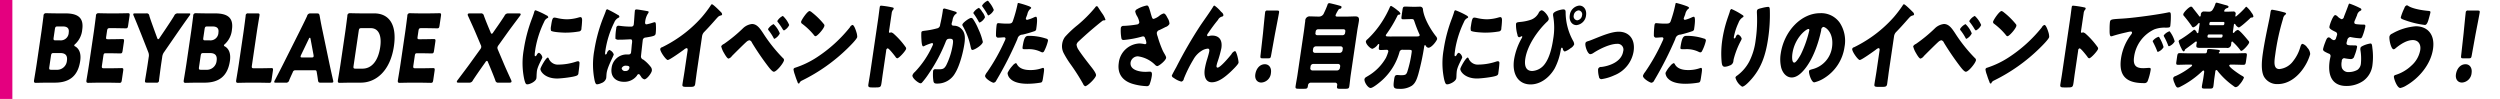 <svg xmlns="http://www.w3.org/2000/svg" width="758" height="30" viewBox="0 0 758 30">
  <defs>
    <style>
      .cls-1 {
        fill-rule: evenodd;
      }

      .cls-2 {
        fill: #e4007f;
      }
    </style>
  </defs>
  <g id="enjoy_pop_event_h3">
    <path id="BEYBLADE_Xにはイベントがたくさん_自分にぴったりのイベントで楽しもう_" data-name="BEYBLADE Xにはイベントがたくさん！自分にぴったりのイベントで楽しもう！ " class="cls-1" d="M692.629,688.058c4.371,0,7.012-1.966,7.691-6.582,0.344-2.337-.358-3.705-1.492-4.389a0.449,0.449,0,0,1-.33-0.342,0.942,0.942,0,0,1,.348-0.427,6.746,6.746,0,0,0,2.087-4.331c0.553-3.762-1.484-4.93-5.189-4.93h-2.423c-1.093,0-3.174-.057-3.341-0.057a0.714,0.714,0,0,0-.782.8c-0.03.2-.424,3.362-0.646,4.873l-1.439,9.774c-0.222,1.51-.759,4.673-0.788,4.872-0.088.6,0.049,0.8,0.548,0.8,0.166,0,2.265-.057,3.357-0.057h2.4Zm0.007-16.185c0.105-.713.245-0.855,0.838-0.855h1.592c1.377,0,1.95.627,1.774,1.824a2.408,2.408,0,0,1-2.632,2.393h-1.354c-0.594,0-.692-0.142-0.587-0.855Zm-1.187,8.064c0.105-.712.245-0.855,0.839-0.855h1.947c1.758,0,2.269.883,2.051,2.365a2.98,2.98,0,0,1-3.2,2.707h-1.544c-0.594,0-.692-0.142-0.587-0.854ZM707.5,683.7c-0.594,0-.691-0.142-0.587-0.854l0.432-2.935c0.1-.656.209-0.77,0.755-0.77h0.689c1.116,0,3.507.057,3.673,0.057,0.5,0,.619-0.171.715-0.826l0.4-2.707c0.1-.656.026-0.827-0.472-0.827-0.167,0-2.574.057-3.69,0.057h-0.689c-0.547,0-.625-0.114-0.528-0.769l0.256-1.738c0.1-.713.244-0.855,0.838-0.855h1.164c1.116,0,3.507.057,3.673,0.057,0.5,0,.619-0.171.715-0.827l0.432-2.935c0.1-.655.027-0.826-0.472-0.826-0.166,0-2.573.057-3.69,0.057h-1.9c-1.093,0-3.174-.057-3.341-0.057a0.714,0.714,0,0,0-.782.8c-0.03.2-.424,3.362-0.646,4.873l-1.439,9.774c-0.222,1.51-.759,4.673-0.788,4.872-0.088.6,0.049,0.8,0.548,0.8,0.166,0,2.265-.057,3.357-0.057h2.423c1.116,0,3.507.057,3.673,0.057,0.5,0,.619-0.171.716-0.826l0.415-2.821c0.1-.656.026-0.827-0.472-0.827-0.167,0-2.574.057-3.69,0.057H707.5Zm17.68-3.391a3.07,3.07,0,0,1,.611-1.567l3.774-5.471c1.266-1.824,2.232-3.22,3.874-5.5a1.493,1.493,0,0,0,.261-0.484c0.025-.171-0.133-0.228-0.465-0.228h-3.254a1.115,1.115,0,0,0-1.178.741c-0.939,1.539-1.725,2.678-2.611,4.018l-1.791,2.65a0.756,0.756,0,0,1-.443.427c-0.119,0-.2-0.114-0.317-0.427l-0.949-2.593c-0.487-1.368-.933-2.536-1.419-4.075a0.77,0.77,0,0,0-.936-0.741h-3.4c-0.332,0-.507.057-0.532,0.228a1.12,1.12,0,0,0,.119.484c1.006,2.365,1.661,4.047,2.27,5.557l2.144,5.443a2.522,2.522,0,0,1,.149,1.567l-0.3,2.023c-0.223,1.51-.776,4.787-0.805,4.987-0.089.6,0.037,0.712,0.584,0.712h2.85a0.645,0.645,0,0,0,.794-0.712c0.029-.2.44-3.477,0.662-4.987Zm12.839,7.751c4.37,0,7.011-1.966,7.69-6.582,0.344-2.337-.357-3.705-1.491-4.389a0.446,0.446,0,0,1-.33-0.342,0.935,0.935,0,0,1,.348-0.427,6.74,6.74,0,0,0,2.086-4.331c0.554-3.762-1.483-4.93-5.189-4.93h-2.423c-1.092,0-3.174-.057-3.34-0.057a0.715,0.715,0,0,0-.783.8c-0.029.2-.423,3.362-0.646,4.873l-1.438,9.774c-0.222,1.51-.759,4.673-0.788,4.872-0.089.6,0.048,0.8,0.547,0.8,0.166,0,2.265-.057,3.358-0.057h2.4Zm0.006-16.185c0.105-.713.245-0.855,0.839-0.855h1.591c1.378,0,1.951.627,1.775,1.824a2.408,2.408,0,0,1-2.633,2.393h-1.354c-0.594,0-.691-0.142-0.587-0.855Zm-1.186,8.064c0.1-.712.244-0.855,0.838-0.855h1.948c1.757,0,2.269.883,2.051,2.365a2.981,2.981,0,0,1-3.2,2.707h-1.543c-0.594,0-.692-0.142-0.587-0.854Zm17.1,8.121c1.117,0,3.507.057,3.674,0.057,0.5,0,.619-0.171.715-0.826l0.415-2.821c0.1-.656.027-0.827-0.472-0.827-0.166,0-2.574.057-3.69,0.057h-1.615c-0.594,0-.692-0.142-0.587-0.854l1.485-10.088c0.222-1.51.776-4.787,0.805-4.987,0.088-.6-0.038-0.712-0.584-0.712h-2.8a0.645,0.645,0,0,0-.794.712c-0.029.2-.44,3.477-0.662,4.987l-1.426,9.689c-0.222,1.51-.759,4.673-0.788,4.872-0.089.6,0.048,0.8,0.547,0.8,0.166,0,2.265-.057,3.358-0.057h2.422Zm17.5-3.761c0.428,0,.53.114,0.6,0.6,0.087,0.542.2,1.083,0.364,2.365,0.114,0.684.216,0.8,0.833,0.8h3.23c0.38,0,.555-0.057.589-0.285a1.286,1.286,0,0,0-.072-0.484c-0.53-2.365-.817-3.648-1.083-4.9l-2.049-9.8c-0.256-1.168-.587-2.792-0.919-4.73-0.137-.684-0.239-0.8-0.857-0.8h-1.876a0.979,0.979,0,0,0-1.092.8c-0.9,1.938-1.7,3.5-2.347,4.816l-4.939,9.831c-0.571,1.139-1.235,2.422-2.462,4.787a1.621,1.621,0,0,0-.214.484c-0.033.228,0.125,0.285,0.5,0.285h2.992a0.944,0.944,0,0,0,1.068-.8c0.545-1.282.815-1.823,1.061-2.365a0.768,0.768,0,0,1,.777-0.6h5.89Zm-1.806-9.518a0.481,0.481,0,0,1,.312-0.342c0.095,0,.173.114,0.211,0.342l0.9,4.845a1.415,1.415,0,0,1,.024.484c-0.038.256-.213,0.313-0.593,0.313h-2.85c-0.38,0-.538-0.057-0.5-0.313a1.681,1.681,0,0,1,.166-0.484ZM785.4,688.058c4.536,0,8.92-3.476,10.035-11.056,0.994-6.754-1.624-9.945-5.994-9.945H785.45c-1.093,0-3.174-.057-3.341-0.057a0.715,0.715,0,0,0-.782.8c-0.029.2-.424,3.362-0.646,4.873l-1.438,9.774c-0.223,1.51-.76,4.673-0.789,4.872-0.088.6,0.049,0.8,0.548,0.8,0.166,0,2.265-.057,3.357-0.057H785.4Zm-0.639-15.672c0.105-.713.244-0.855,0.838-0.855h2.8c2.494,0,3.377,2.393,2.882,5.756-0.642,4.36-2.718,6.525-5.355,6.525h-2.137c-0.594,0-.692-0.142-0.587-0.854ZM801.918,683.7c-0.593,0-.691-0.142-0.586-0.854l0.432-2.935c0.1-.656.208-0.77,0.754-0.77h0.689c1.116,0,3.507.057,3.673,0.057,0.5,0,.619-0.171.716-0.826l0.4-2.707c0.1-.656.027-0.827-0.472-0.827-0.166,0-2.574.057-3.69,0.057h-0.689c-0.546,0-.625-0.114-0.528-0.769l0.256-1.738c0.105-.713.244-0.855,0.838-0.855h1.164c1.116,0,3.507.057,3.673,0.057,0.5,0,.619-0.171.716-0.827l0.432-2.935c0.1-.655.026-0.826-0.472-0.826-0.167,0-2.574.057-3.691,0.057h-1.9c-1.092,0-3.174-.057-3.34-0.057a0.715,0.715,0,0,0-.783.8c-0.029.2-.424,3.362-0.646,4.873l-1.438,9.774c-0.223,1.51-.759,4.673-0.789,4.872-0.088.6,0.049,0.8,0.548,0.8,0.166,0,2.265-.057,3.357-0.057h2.423c1.117,0,3.507.057,3.673,0.057,0.5,0,.619-0.171.716-0.826l0.415-2.821c0.1-.656.027-0.827-0.472-0.827-0.166,0-2.574.057-3.69,0.057h-1.687Zm21.243-1.823a0.845,0.845,0,0,1,.467-0.428,0.559,0.559,0,0,1,.341.428l0.563,1.339c0.578,1.4,1.052,2.536,1.648,4.132a0.834,0.834,0,0,0,.988.712h3.325c0.357,0,.559-0.085.593-0.313a0.841,0.841,0,0,0-.1-0.456c-1.058-2.337-1.8-3.933-2.445-5.5l-1.569-3.7a1.446,1.446,0,0,1-.156-0.713,1.766,1.766,0,0,1,.366-0.712l2.363-3.306c1.137-1.6,2.346-3.191,4.091-5.528a1.1,1.1,0,0,0,.234-0.456c0.033-.228-0.144-0.313-0.5-0.313h-3.206a1.159,1.159,0,0,0-1.2.741c-0.982,1.51-1.74,2.621-2.609,3.847l-0.813,1.168a0.754,0.754,0,0,1-.443.427,0.558,0.558,0,0,1-.341-0.427l-0.512-1.2c-0.474-1.14-.948-2.279-1.525-3.847a0.844,0.844,0,0,0-.987-0.712h-3.326c-0.356,0-.559.085-0.592,0.313a0.841,0.841,0,0,0,.1.456c1.058,2.337,1.8,3.933,2.464,5.528l1.375,3.249a1.15,1.15,0,0,1,.156.712,1.593,1.593,0,0,1-.366.713l-2.715,3.761c-1.137,1.6-2.342,3.163-4.087,5.5a1.08,1.08,0,0,0-.233.456c-0.034.228,0.143,0.313,0.5,0.313h3.183a1.159,1.159,0,0,0,1.2-.741c1.066-1.6,1.88-2.764,2.813-4.1Zm11.648-3.847a23.164,23.164,0,0,0,.174,9.147c0.276,1.026.436,1.4,0.887,1.4,0.736,0,2.616-.826,2.771-1.881,0.025-.17.049-0.655,0.05-0.826,0.016-.427.073-1.14,0.1-1.339,0.227-1.539,1.6-3.733,1.653-4.132a1.971,1.971,0,0,0-1.029-1.4,1.013,1.013,0,0,0-.635.6,0.835,0.835,0,0,1-.47.456c-0.309,0-.2-0.769.035-2.337a29.817,29.817,0,0,1,2.64-8.092,2.029,2.029,0,0,1,1.05-1.169,0.317,0.317,0,0,0,.2-0.228,0.741,0.741,0,0,0-.533-0.57,23.46,23.46,0,0,0-3.289-1.538c-0.309,0-.371.256-0.522,0.8-0.138.456-.336,1-0.535,1.539A45.122,45.122,0,0,0,834.809,678.028Zm8.265-7.1a3.054,3.054,0,0,0-.011,1.368c0.384,0.456,3.641.6,4.353,0.6a24.479,24.479,0,0,0,4.041-.342,0.873,0.873,0,0,0,.836-1c0.105-.712.167-1.624,0.2-2.336,0.015-.428-0.039-1.026-0.49-1.026a1.9,1.9,0,0,0-.488.085,13.182,13.182,0,0,1-3.6.57,13.783,13.783,0,0,1-3.077-.4,3.793,3.793,0,0,0-.719-0.114C843.551,668.339,843.384,668.824,843.074,670.932ZM842.1,680.45c-0.547,0-2.158,2.878-2.237,3.419-0.1.656,1.254,2.935,5.078,2.935,1.069,0,5.1-.427,6-0.911a0.79,0.79,0,0,0,.442-0.741c0.084-.57.3-2.194,0.317-2.964a0.516,0.516,0,0,0-.383-0.627,2.192,2.192,0,0,0-.586.114,17.56,17.56,0,0,1-5.336.912,2.976,2.976,0,0,1-3.045-1.909A0.386,0.386,0,0,0,842.1,680.45Zm14.081-2.109a23.715,23.715,0,0,0,.126,9.147c0.169,0.627.316,1.083,0.743,1.083a4.057,4.057,0,0,0,1.266-.37,2.23,2.23,0,0,0,1.473-1.454,4.041,4.041,0,0,0,.052-0.512c0.026-.342.05-0.827,0.1-1.14,0.285-1.938,2.077-5.073,2.152-5.585a2.213,2.213,0,0,0-1.342-1.368,1.607,1.607,0,0,0-.745,1.026,0.542,0.542,0,0,1-.387.37c-0.238,0-.15-0.6-0.062-1.2a28.369,28.369,0,0,1,2.68-8.52,2.7,2.7,0,0,1,1.306-1.453,0.35,0.35,0,0,0,.256-0.285,0.661,0.661,0,0,0-.486-0.57,34.277,34.277,0,0,0-3.193-1.71,0.623,0.623,0,0,0-.436.542c-0.328.94-.647,1.652-1,2.564A46.668,46.668,0,0,0,856.182,678.341Zm12.763-12.481a0.436,0.436,0,0,0-.452.485c-0.092.626-.246,3.448-0.334,4.046a0.726,0.726,0,0,1-.789.684,24.36,24.36,0,0,1-2.873-.171c-0.21-.029-0.933-0.114-1.076-0.114a0.716,0.716,0,0,0-.564.769,16.653,16.653,0,0,0-.256,3.192,1.441,1.441,0,0,0,1.145.285H864.1c1,0,2.653-.114,3.08-0.114,0.523,0,.551.456,0.408,1.425-0.067.455-.145,1.8-0.242,2.45a0.692,0.692,0,0,1-.674.713h-0.547a4.592,4.592,0,0,0-4.685,4.074c-0.432,2.936,1.541,4.218,3.7,4.218a4.744,4.744,0,0,0,3.983-1.881,0.687,0.687,0,0,1,.518-0.456,0.587,0.587,0,0,1,.425.342c0.078,0.114.16,0.2,0.239,0.314a1.736,1.736,0,0,0,1.073.94c0.712,0,2.144-1.824,2.262-2.622a1.572,1.572,0,0,0-.37-1.2,11.248,11.248,0,0,0-2.223-2.166,0.981,0.981,0,0,1-.692-1.112c0.035-.4.463-4.274,0.518-4.644a0.912,0.912,0,0,1,.922-0.941c2.676-.427,2.91-0.57,3.015-1.282a14.021,14.021,0,0,0,.063-2.365c-0.008-.428-0.019-1-0.376-1a3.592,3.592,0,0,0-.642.17,14.619,14.619,0,0,1-1.829.485c-0.357,0-.481-0.285-0.422-0.684a5.811,5.811,0,0,1,.8-2.508,1.259,1.259,0,0,0,.266-0.513,0.269,0.269,0,0,0-.267-0.284C871.827,666.288,869.443,665.86,868.945,665.86Zm-3.106,17.069c0.356,0,1.088.029,1,.6a1.107,1.107,0,0,1-1.215,1,0.982,0.982,0,0,1-1.133-.855A1.286,1.286,0,0,1,865.839,682.929Zm23.022-8.891a2.4,2.4,0,0,1,.76-1.453c2.1-2.166,3.376-3.733,4.046-4.417a1.7,1.7,0,0,1,.927-0.484,0.435,0.435,0,0,0,.355-0.314,1.063,1.063,0,0,0-.371-0.712c-0.62-.627-2.359-2.365-2.716-2.365a0.512,0.512,0,0,0-.359.342,36.5,36.5,0,0,1-2.709,3.562,38.011,38.011,0,0,1-6.963,6.155,39,39,0,0,1-5.068,2.963,0.737,0.737,0,0,0-.574.513c-0.109.741,1.738,3.363,2.284,3.363s4.21-2.622,4.931-3.163a1.836,1.836,0,0,1,.752-0.428c0.309,0,.385.285,0.323,0.713l-0.936,6.354c-0.188,1.283-.425,2.565-0.613,3.847-0.1.656,0.044,0.827,1.161,0.827h0.974c1.187,0,1.595-.029,1.725-0.912,0.08-.542.136-1.083,0.211-1.6,0.113-.769.2-1.539,0.316-2.308ZM904,670.277a4.692,4.692,0,0,0-2.651,1.225,44.868,44.868,0,0,1-5.839,4.816,1.751,1.751,0,0,0-.841.712,6.869,6.869,0,0,0,.842,2.024c0.246,0.427.96,1.709,1.387,1.709a1.913,1.913,0,0,0,1.016-.769c0.811-.826,3.7-3.7,4.466-4.36a1.756,1.756,0,0,1,.847-0.427,1.131,1.131,0,0,1,.77.741,81.352,81.352,0,0,0,5.1,7.437c0.322,0.4,1.082,1.368,1.533,1.368,0.831,0,2.955-2.65,3.077-3.477a0.7,0.7,0,0,0-.307-0.655,46.72,46.72,0,0,1-6.054-7.608C906.393,671.588,905.493,670.277,904,670.277Zm6.551,0.028a4.053,4.053,0,0,0-1.667,1.482,0.614,0.614,0,0,0,.194.456,15.175,15.175,0,0,1,1.455,2.223,0.5,0.5,0,0,0,.286.313,3.706,3.706,0,0,0,1.621-1.652A7.952,7.952,0,0,0,910.548,670.305Zm1.136-.94a0.654,0.654,0,0,0,.222.428,18.116,18.116,0,0,1,1.311,1.909,1.432,1.432,0,0,0,.466.541,3.549,3.549,0,0,0,1.6-1.653,7.78,7.78,0,0,0-1.921-2.764A3.8,3.8,0,0,0,911.684,669.365Zm9.8-3.02c-0.689,0-2.513,2.707-2.6,3.277a0.67,0.67,0,0,0,.34.6,20.071,20.071,0,0,1,3.5,3.334,0.833,0.833,0,0,0,.531.427c0.546,0,2.572-2.308,2.694-3.134a0.578,0.578,0,0,0-.139-0.513,22.415,22.415,0,0,0-3.652-3.591A1.852,1.852,0,0,0,921.484,666.345Zm12.989,4.217a1.305,1.305,0,0,0-.766.684c-0.06.085-.115,0.142-0.176,0.228a42.715,42.715,0,0,1-9.887,8.919,27.407,27.407,0,0,1-6.542,3.134,0.669,0.669,0,0,0-.518.456,6.944,6.944,0,0,0,.437,1.71,22.321,22.321,0,0,0,.793,2.194,0.546,0.546,0,0,0,.361.456,0.261,0.261,0,0,0,.215-0.171,1.418,1.418,0,0,1,.75-0.741,53.265,53.265,0,0,0,13.838-9.774c0.582-.57,2.829-2.764,2.93-3.448a4.676,4.676,0,0,0-.207-1.339c-0.054-.114-0.061-0.228-0.1-0.313C935.458,672.1,934.948,670.562,934.473,670.562Zm10.22,7.779a0.636,0.636,0,0,1,.456-0.684c0.381,0,2.018,2.109,2.355,2.565a0.876,0.876,0,0,0,.526.456c0.547,0,2.62-2.308,2.7-2.878a0.725,0.725,0,0,0-.1-0.456,24.424,24.424,0,0,0-1.846-2.308,23.814,23.814,0,0,0-1.782-1.767,1.9,1.9,0,0,0-.812-0.456c-0.119,0-.278.114-0.421,0.114-0.261,0-.247-0.256-0.226-0.4L946.362,667a1.93,1.93,0,0,1,.412-1.026,0.631,0.631,0,0,0,.193-0.342,0.312,0.312,0,0,0-.211-0.342,27.885,27.885,0,0,0-3.574-.57c-0.333,0-.4.171-0.46,0.542-0.13.883-.3,2.365-0.472,3.533l-2.42,16.442c-0.168,1.14-.379,2.251-0.547,3.391-0.109.741,0.155,0.884,1.105,0.884h1.069c1.544,0,1.632-.114,1.833-1.482,0.143-.969.258-1.909,0.4-2.85Zm25.768-9.916c-0.546,0-2.589,1.453-2.677,2.051a0.814,0.814,0,0,0,.186.513,21.51,21.51,0,0,1,2.362,6.383c0.138,0.513.219,0.77,0.481,0.77,0.665,0,3.044-1.482,3.183-2.422a18.751,18.751,0,0,0-1.369-3.933,16.994,16.994,0,0,0-1.5-2.849A0.872,0.872,0,0,0,970.461,668.425Zm5-5.215a3.883,3.883,0,0,0-1.687,1.453,0.721,0.721,0,0,0,.194.456,23.263,23.263,0,0,1,1.411,2.194,0.5,0.5,0,0,0,.3.371,3.509,3.509,0,0,0,1.645-1.653,7.932,7.932,0,0,0-1.371-2.308A1.256,1.256,0,0,0,975.457,663.21Zm-2.647,2.166a3.83,3.83,0,0,0-1.69,1.481,0.591,0.591,0,0,0,.2.428,23.2,23.2,0,0,1,1.383,2.223,0.606,0.606,0,0,0,.306.341,3.327,3.327,0,0,0,1.64-1.624,4.067,4.067,0,0,0-.853-1.624A4.4,4.4,0,0,0,972.81,665.376Zm-11,1.168c-0.176,1.2-.478,2.764-0.769,3.932a1.149,1.149,0,0,1-1,1.14,23.674,23.674,0,0,1-3.739.713c-0.725.085-.9,0.171-0.958,0.541a17.713,17.713,0,0,0,.019,1.966c0.05,1.112.172,2.223,0.552,2.223a1.182,1.182,0,0,0,.5-0.2,15.865,15.865,0,0,1,2.137-.8,0.312,0.312,0,0,1,.317.427,2.067,2.067,0,0,1-.19.484,28.166,28.166,0,0,1-5.286,7.837,2.28,2.28,0,0,0-.745,1.026c-0.134.911,1.9,2.422,2.446,2.422a0.562,0.562,0,0,0,.433-0.2,23.135,23.135,0,0,0,2.094-2.764,49.221,49.221,0,0,0,5.054-9.489c0.352-.94.583-1.054,1.366-1.054,0.927,0,1.03.427,0.837,1.738a21.416,21.416,0,0,1-2,6.326c-0.634,1.083-1.031,1.2-2.432,1.2-0.333,0-.661-0.029-0.994-0.029a0.637,0.637,0,0,0-.552.684,12.728,12.728,0,0,0,.1,2.878c0.114,0.684.429,0.8,1.118,0.8a6.156,6.156,0,0,0,5.482-3.191c1.368-2.194,2.431-6.355,2.8-8.862,0.3-2.024.237-3.7-1.278-4.873a3.2,3.2,0,0,0-1.879-.627c-0.309,0-.8-0.029-0.707-0.684,0.013-.086.106-0.4,0.155-0.57l0.106-.4a3.092,3.092,0,0,1,.835-1.795,0.621,0.621,0,0,0,.438-0.4c0.042-.285-0.368-0.4-0.55-0.456-0.43-.142-3-0.912-3.239-0.912a0.488,0.488,0,0,0-.412.542Zm22.952-2.65a0.3,0.3,0,0,0-.237.313,40.61,40.61,0,0,1-1.46,5.244c-0.295.712-.675,0.712-1.863,0.712-1.235,0-2.283-.143-2.52-0.143-0.38,0-.47.285-0.524,0.656a25.028,25.028,0,0,0-.183,3.02,0.674,0.674,0,0,0,.845.713c0.522,0,1.105-.086,1.58-0.086a0.383,0.383,0,0,1,.451.485,2.527,2.527,0,0,1-.262.655,58.4,58.4,0,0,1-5.276,9.375,3.458,3.458,0,0,0-.638,1.112c-0.126.854,2.156,2.137,2.559,2.137a1.072,1.072,0,0,0,.837-0.684,107.089,107.089,0,0,0,6.414-12.6,1.6,1.6,0,0,1,1.571-1.311,36.427,36.427,0,0,0,3.548-1.026,0.736,0.736,0,0,0,.579-0.712c0.126-.855.541-3.676-0.1-3.676a2.048,2.048,0,0,0-.623.2,10.281,10.281,0,0,1-2.033.741,0.381,0.381,0,0,1-.376-0.513c0-.028.045-0.142,0.085-0.256q0.225-.557.353-0.941a2.886,2.886,0,0,1,.876-1.6,0.471,0.471,0,0,0,.279-0.285c0.042-.285-0.633-0.542-1.063-0.684A26.744,26.744,0,0,0,984.759,663.894Zm1.278,13.421c-0.075.513,0.079,0.6,0.625,0.6h0.855a8.209,8.209,0,0,1,3.972.769,1.558,1.558,0,0,0,.565.2,0.611,0.611,0,0,0,.5-0.342,13.123,13.123,0,0,0,1.174-3.135,0.559,0.559,0,0,0-.493-0.684,16.557,16.557,0,0,0-5.266-.855C987.02,673.867,986.52,674.038,986.037,677.315ZM984,682.131a2.483,2.483,0,0,0-1.024.827,8.425,8.425,0,0,0-1.482,2.165,2.643,2.643,0,0,0,.876,1.795c1.221,1.226,3.487,1.482,5.173,1.482a24.184,24.184,0,0,0,4.069-.37c0.449-.143.5-0.485,0.73-2.052l0.125-.855c0.135-.912.179-1.539-0.2-1.539a0.8,0.8,0,0,0-.269.057,10.423,10.423,0,0,1-3.675.6c-1.425,0-3.184-.314-3.953-1.71A0.627,0.627,0,0,0,984,682.131Zm24.522-17.268a0.822,0.822,0,0,0-.49.427,40.081,40.081,0,0,1-5.29,5.3,30.827,30.827,0,0,0-3.83,3.591,4.65,4.65,0,0,0-.86,2.137,4.541,4.541,0,0,0,.428,2.736,27.613,27.613,0,0,0,2.132,3.448,61.867,61.867,0,0,1,3.78,5.927,1.24,1.24,0,0,0,.63.712c0.67,0,3.16-2.394,3.29-3.277,0.09-.6-0.91-1.909-1.55-2.707-1.18-1.51-2.36-3.021-3.46-4.616-0.05-.086-0.11-0.171-0.17-0.285a3.342,3.342,0,0,1-.72-1.738,1.783,1.783,0,0,1,.59-0.941q1.83-1.71,3.7-3.334c1.14-.969,2.23-1.881,3.38-2.792a0.98,0.98,0,0,1,.64-0.285c0.28,0,.43-0.029.45-0.2a6.8,6.8,0,0,0-1.08-2.023l-0.21-.314c-0.33-.484-0.66-1-0.99-1.51A0.493,0.493,0,0,0,1008.52,664.863Zm16.29,1.852c-0.48-1.6-.6-2.052-1.1-2.052a9.344,9.344,0,0,0-2.89,1.083,1.134,1.134,0,0,0-.63.684,4.322,4.322,0,0,0,.63,1.567,5.36,5.36,0,0,1,.62,1.767,0.78,0.78,0,0,1-.72.655,30.646,30.646,0,0,1-4.05.428,0.748,0.748,0,0,0-.85.769,12.773,12.773,0,0,0,.12,2.565c0.09,0.684.15,0.94,0.79,0.94a29.863,29.863,0,0,0,5.5-1.026,1.63,1.63,0,0,1,.34-0.057c0.42,0,.53.257,0.69,0.741a3.867,3.867,0,0,1,.32,1.254,0.43,0.43,0,0,1-.44.371,8.439,8.439,0,0,0-1.65-.228,6.61,6.61,0,0,0-6.28,5.9c-0.53,3.619,1.52,5.5,4.04,6.3a17.08,17.08,0,0,0,4.33.741,0.877,0.877,0,0,0,1.02-.656,12.033,12.033,0,0,0,.61-2.336c0.1-.684.15-1.4-0.56-1.4-0.43,0-.91.057-1.38,0.057-1.5,0-4.83-.427-4.47-2.906a2.24,2.24,0,0,1,2.19-1.8,9.082,9.082,0,0,1,5.27,2.622,1.061,1.061,0,0,0,.61.342c0.52,0,2.58-1.681,2.69-2.479,0.07-.456-0.51-1.2-0.97-2.109a32.958,32.958,0,0,1-1.62-4.474,2.849,2.849,0,0,1-.23-1.025,1.1,1.1,0,0,1,.84-0.855c0.59-.285,1.17-0.57,1.77-0.884a2.085,2.085,0,0,0,1.23-.969,3.344,3.344,0,0,0-.57-1.766c-0.33-.656-0.7-1.4-1.2-1.4a3.719,3.719,0,0,0-1.37.77,5.3,5.3,0,0,1-1.65.883c-0.38,0-.47-0.313-0.65-0.883C1025.01,667.427,1024.9,667.057,1024.81,666.715Zm6.48,19.235a0.873,0.873,0,0,0,.57.655,6.612,6.612,0,0,0,2.33,1.14,0.965,0.965,0,0,0,.74-0.855,39.167,39.167,0,0,1,2.9-5.842,7.22,7.22,0,0,1,2.46-2.621,4.194,4.194,0,0,1,1.9-.684c0.43,0,.53.313,0.46,0.8s-0.37,1.51-.55,2.108a22.55,22.55,0,0,0-.82,3.306c-0.3,2.052.22,3.989,2.14,3.989,2.05,0,4.07-1.652,5.75-3.22,0.44-.427,2.27-2.165,2.35-2.707,0.07-.513-0.6-3.533-1.08-3.533a1.886,1.886,0,0,0-1.06.94c-0.67.855-3.38,4.075-4.21,4.075-0.29,0-.36-0.285-0.32-0.57a7.873,7.873,0,0,1,.28-1.083,35.459,35.459,0,0,0,1.19-4.246c0.38-2.536-.74-3.818-2.81-3.818a3.214,3.214,0,0,0-.87.114,1.685,1.685,0,0,1-.39.085,0.331,0.331,0,0,1-.26-0.37,1.252,1.252,0,0,1,.24-0.456c0.97-1.425,1.98-2.821,3.07-4.132a1.828,1.828,0,0,1,1.24-1,0.5,0.5,0,0,0,.4-0.428,1.34,1.34,0,0,0-.58-0.912l-0.27-.284a10.148,10.148,0,0,0-1.86-1.71,0.461,0.461,0,0,0-.38.313c-1.2,1.909-2.55,3.762-3.82,5.614a133.487,133.487,0,0,0-7.41,12.794C1032.42,683.755,1031.32,685.75,1031.29,685.95Zm29.24-5.272c0.62,0,.73-0.114.86-0.855l1.16-6.412c0.41-2.137,1.17-6.041,1.26-6.611,0.07-.484-0.06-0.6-0.58-0.6h-2.9a0.589,0.589,0,0,0-.75.6c-0.09.57-.47,4.5-0.64,6.27l-0.76,6.753c-0.08.741,0,.855,0.61,0.855h1.74Zm-1.03,1.795c-1.56,0-2.64,1.368-2.89,3.049-0.22,1.482.56,2.508,1.84,2.508a3.113,3.113,0,0,0,2.9-2.935C1061.57,683.584,1060.79,682.473,1059.5,682.473Zm13.85,0.713a0.841,0.841,0,0,1,.78-0.8h7.65a0.64,0.64,0,0,1,.55.8l-0.06.37a0.9,0.9,0,0,1-.78.8h-7.65a0.634,0.634,0,0,1-.54-0.8Zm0.78-5.329a0.857,0.857,0,0,1,.79-0.8h7.65a0.622,0.622,0,0,1,.54.8l-0.05.37a0.911,0.911,0,0,1-.78.8h-7.65a0.64,0.64,0,0,1-.55-0.8Zm0.78-5.3a0.759,0.759,0,0,1,.68-0.684h7.83a0.529,0.529,0,0,1,.47.684l-0.06.427a0.75,0.75,0,0,1-.67.684h-7.84a0.52,0.52,0,0,1-.47-0.684Zm6.7-6.269a2.277,2.277,0,0,1,.16-0.257,0.6,0.6,0,0,1,.53-0.37,0.5,0.5,0,0,0,.44-0.456c0.05-.314-0.16-0.371-0.57-0.485-0.45-.142-2.88-0.769-3.16-0.769a0.579,0.579,0,0,0-.51.513,26.86,26.86,0,0,1-1.08,2.507,1.582,1.582,0,0,1-1.43,1.055h-0.29c-0.83,0-1.65-.057-2.49-0.057a1.31,1.31,0,0,0-1.46,1.4c-0.14.969-.24,1.938-0.38,2.907l-1.99,13.507c-0.16,1.111-.4,2.222-0.56,3.362-0.1.684,0.12,0.77,1,.77h1.61c0.72,0,1.01-.057,1.11-0.77l0.05-.313a0.871,0.871,0,0,1,.78-0.77h7.51a0.619,0.619,0,0,1,.55.77l-0.04.285c-0.11.712,0.14,0.8,0.83,0.8h1.71c0.83,0,1.08-.086,1.18-0.77,0.17-1.14.26-2.251,0.42-3.362l1.99-13.507c0.14-.969.36-1.938,0.5-2.907,0.16-1.083-.25-1.4-1.08-1.4s-1.67.057-2.5,0.057h-2.92c-0.36,0-.64-0.029-0.57-0.456A8.185,8.185,0,0,1,1081.61,666.288Zm16.32,7.779c-1.42,0-1.8,0-1.75-.342a0.759,0.759,0,0,1,.16-0.342,37.72,37.72,0,0,0,3.28-5.443c0.2-.427.28-0.456,0.47-0.484a0.482,0.482,0,0,0,.52-0.314,1.972,1.972,0,0,0-.81-0.94,11.972,11.972,0,0,0-1.98-1.4,0.445,0.445,0,0,0-.41.342,30.457,30.457,0,0,1-2.29,4.3,28.241,28.241,0,0,1-4.48,5.442,1.274,1.274,0,0,0-.5.627c-0.12.8,1.35,2.28,1.99,2.28a3.491,3.491,0,0,0,1.58-1.226,0.446,0.446,0,0,1,.32-0.227c0.19,0,.16.227,0.1,0.626l-0.05.371c-0.1.627,0.02,0.826,0.54,0.826,0.59,0,1.22-.057,1.81-0.057a0.441,0.441,0,0,1,.49.57,12.672,12.672,0,0,1-.7,1.852,15.018,15.018,0,0,1-5.63,5.614,0.753,0.753,0,0,0-.16.114,1.18,1.18,0,0,0-.72.712c-0.13.912,1.03,2.708,1.86,2.708,0.76,0,3.12-1.967,3.81-2.651a18.017,18.017,0,0,0,4.95-8.263,0.887,0.887,0,0,1,1.09-.656h1.4c1.17,0,1.31,0,1.19.8a34.653,34.653,0,0,1-1.35,5.956c-0.33.8-.59,0.94-1.94,0.94-0.17,0-.78-0.057-1.02-0.057-0.64,0-.83.2-0.99,1.254-0.39,2.679-.24,2.935,1.66,2.935a6.39,6.39,0,0,0,3.65-.912c1.16-.769,1.6-2.166,2.01-3.533a73.657,73.657,0,0,0,1.79-8.407c0.03-.2.08-0.4,0.27-0.4a0.215,0.215,0,0,1,.17.143,1.113,1.113,0,0,0,.81.655c1.02,0,2.59-2.137,2.67-2.678a1.277,1.277,0,0,0-.36-0.8c-1.52-1.938-3.55-5.215-3.94-8.064a0.842,0.842,0,0,0-.91-0.912c-0.41,0-.84.028-1.26,0.028h-0.91c-0.76,0-1.51-.057-2.27-0.057-0.64,0-.74.171-0.87,1.055l-0.25,1.738c-0.12.826-.11,1.054,0.48,1.054,0.79,0,1.58-.057,2.36-0.057H1104c0.6,0,.63.114,0.85,0.713a37.4,37.4,0,0,0,1.5,3.846,0.571,0.571,0,0,1,.09.342c-0.05.342-.36,0.371-1.38,0.371h-7.13Zm15.79,3.961a23.166,23.166,0,0,0,.17,9.147c0.28,1.026.44,1.4,0.89,1.4,0.73,0,2.61-.826,2.77-1.881,0.02-.17.05-0.655,0.05-0.826,0.01-.427.07-1.14,0.1-1.339,0.23-1.539,1.6-3.733,1.65-4.132a1.942,1.942,0,0,0-1.03-1.4,1,1,0,0,0-.63.6,0.818,0.818,0,0,1-.47.456c-0.31,0-.2-0.769.03-2.337a30.379,30.379,0,0,1,2.64-8.092,2.032,2.032,0,0,1,1.06-1.169,0.3,0.3,0,0,0,.19-0.228c0.03-.142-0.09-0.313-0.53-0.57a22.992,22.992,0,0,0-3.29-1.538c-0.31,0-.37.256-0.52,0.8-0.14.456-.34,1-0.53,1.539A44.249,44.249,0,0,0,1113.72,678.028Zm8.26-7.1a3.157,3.157,0,0,0-.01,1.368c0.38,0.456,3.64.6,4.35,0.6a24.431,24.431,0,0,0,4.04-.342,0.872,0.872,0,0,0,.84-1,23,23,0,0,0,.2-2.336c0.02-.428-0.04-1.026-0.49-1.026a1.985,1.985,0,0,0-.49.085,13.171,13.171,0,0,1-3.6.57,13.781,13.781,0,0,1-3.07-.4,3.889,3.889,0,0,0-.72-0.114C1122.46,668.339,1122.29,668.824,1121.98,670.932Zm-0.97,9.518c-0.55,0-2.16,2.878-2.24,3.419-0.1.656,1.26,2.935,5.08,2.935,1.07,0,5.1-.427,6-0.911a0.787,0.787,0,0,0,.44-0.741c0.09-.57.3-2.194,0.32-2.964a0.516,0.516,0,0,0-.38-0.627,2.161,2.161,0,0,0-.59.114,17.564,17.564,0,0,1-5.34.912,2.975,2.975,0,0,1-3.04-1.909A0.386,0.386,0,0,0,1121.01,680.45Zm33.85-15.758a3.276,3.276,0,0,0-2.91,2.963c-0.24,1.653.66,2.964,2.03,2.964a3.276,3.276,0,0,0,2.91-2.964C1157.13,666,1156.23,664.692,1154.86,664.692Zm-0.22,1.453a1.2,1.2,0,0,1,1.04,1.51,1.692,1.692,0,0,1-1.48,1.511,1.2,1.2,0,0,1-1.04-1.511A1.692,1.692,0,0,1,1154.64,666.145Zm-11.25-.028a1.391,1.391,0,0,0-.88.826,4.324,4.324,0,0,1-2.27,2.023,14.1,14.1,0,0,1-3.53.713c-0.7.085-.99,0.142-1.06,0.6a10.717,10.717,0,0,0,.46,3.334,0.7,0.7,0,0,0,.47.684,1.1,1.1,0,0,0,.47-0.171,0.893,0.893,0,0,1,.36-0.143,0.178,0.178,0,0,1,.13.228,1.235,1.235,0,0,1-.14.342,19.243,19.243,0,0,0-2.34,6.526c-0.65,4.417,1.29,7.523,5.02,7.523,2.78,0,5.49-1.824,7.23-4.731a18.264,18.264,0,0,0,1.91-5.727c0.08-.4.15-0.684,0.36-0.684a0.378,0.378,0,0,1,.26.342,1.012,1.012,0,0,0,.59.826,6.022,6.022,0,0,0,1.76-1,2.524,2.524,0,0,0,1.1-1.168,2.144,2.144,0,0,0-.34-1.083,18.162,18.162,0,0,1-2.25-8.264c0-.8.02-1.254-0.72-1.254-0.57,0-2.95.542-3.08,1.4a2.152,2.152,0,0,0,.01.57,20.042,20.042,0,0,1,.01,7.039c-0.35,2.393-1.05,5.556-2.53,7.523a5.057,5.057,0,0,1-3.81,2.137c-1.92,0-2.43-1.539-2.12-3.676,0.61-4.1,3.76-8.549,6.6-11.256a1.468,1.468,0,0,0,.51-0.741C1145.7,668.026,1144.15,666.117,1143.39,666.117Zm23.4,6.5c-2.14,0-5,1.2-7.14,2.051-0.51.2-1.37,0.57-1.84,0.713-0.75.228-1.04,0.313-1.12,0.8-0.13.911,0.69,3.248,1.5,3.248a1.946,1.946,0,0,0,.93-0.37c2-1.311,5.09-2.764,7.2-2.764a1.748,1.748,0,0,1,1.83,2.251c-0.49,3.3-4.39,4.5-6.61,4.759a0.9,0.9,0,0,0-1,.655,7.514,7.514,0,0,0,.26,2.28,0.784,0.784,0,0,0,.71.769,14.046,14.046,0,0,0,3.93-1.168,9.441,9.441,0,0,0,5.87-7.267C1171.87,674.751,1169.81,672.614,1166.79,672.614Zm17.45-8.72a0.3,0.3,0,0,0-.24.313,39.217,39.217,0,0,1-1.46,5.244c-0.29.712-.67,0.712-1.86,0.712-1.24,0-2.28-.143-2.52-0.143-0.38,0-.47.285-0.53,0.656a25.862,25.862,0,0,0-.18,3.02,0.677,0.677,0,0,0,.85.713c0.52,0,1.1-.086,1.58-0.086a0.382,0.382,0,0,1,.45.485,2.977,2.977,0,0,1-.26.655,58.8,58.8,0,0,1-5.28,9.375,3.515,3.515,0,0,0-.64,1.112c-0.12.854,2.16,2.137,2.56,2.137a1.091,1.091,0,0,0,.84-0.684,107.378,107.378,0,0,0,6.41-12.6,1.6,1.6,0,0,1,1.57-1.311,36.062,36.062,0,0,0,3.55-1.026,0.74,0.74,0,0,0,.58-0.712c0.13-.855.54-3.676-0.1-3.676a1.975,1.975,0,0,0-.62.2,10.225,10.225,0,0,1-2.04.741,0.378,0.378,0,0,1-.37-0.513,1.784,1.784,0,0,1,.08-0.256q0.225-.557.36-0.941a2.889,2.889,0,0,1,.87-1.6,0.478,0.478,0,0,0,.28-0.285c0.04-.285-0.63-0.542-1.06-0.684A26.83,26.83,0,0,0,1184.24,663.894Zm1.28,13.421c-0.08.513,0.08,0.6,0.62,0.6H1187a8.2,8.2,0,0,1,3.97.769,1.6,1.6,0,0,0,.56.2,0.6,0.6,0,0,0,.5-0.342,13.27,13.27,0,0,0,1.18-3.135,0.559,0.559,0,0,0-.49-0.684,16.587,16.587,0,0,0-5.27-.855C1186.5,673.867,1186,674.038,1185.52,677.315Zm-2.04,4.816a2.479,2.479,0,0,0-1.03.827,8.493,8.493,0,0,0-1.48,2.165,2.634,2.634,0,0,0,.88,1.795c1.22,1.226,3.48,1.482,5.17,1.482a24.272,24.272,0,0,0,4.07-.37c0.45-.143.5-0.485,0.73-2.052l0.13-.855c0.13-.912.17-1.539-0.21-1.539a0.867,0.867,0,0,0-.27.057,10.4,10.4,0,0,1-3.67.6c-1.43,0-3.18-.314-3.95-1.71A0.662,0.662,0,0,0,1183.48,682.131Zm17.48-16.413a1.051,1.051,0,0,0-.48.826c-0.25.769-.53,1.539-0.78,2.28a36.873,36.873,0,0,0-1.5,6.269,27.894,27.894,0,0,0-.19,6.81c0.09,0.684.21,1.34,0.94,1.34a3.985,3.985,0,0,0,1.46-.371,1.55,1.55,0,0,0,1.12-1.14l0.1-.712a25.405,25.405,0,0,1,2.28-5.813,1.874,1.874,0,0,0,.17-0.485,1.978,1.978,0,0,0-1.14-1.282,1.045,1.045,0,0,0-.63.684,0.719,0.719,0,0,1-.46.541c-0.21,0-.16-0.313-0.14-0.484a17.654,17.654,0,0,1,1.39-4.246,3.271,3.271,0,0,1,1.29-1.681,0.291,0.291,0,0,0,.23-0.257c0.03-.2-0.08-0.313-0.38-0.484A21,21,0,0,0,1200.96,665.718Zm7.76,0.541a3.1,3.1,0,0,0-.04.427,41.845,41.845,0,0,1-.37,8.492,19.357,19.357,0,0,1-1.96,6.526,12.641,12.641,0,0,1-3.69,4.246,0.943,0.943,0,0,0-.48.57,4.754,4.754,0,0,0,2.03,2.764c0.67,0,1.85-1.226,2.38-1.8,3.47-3.676,4.78-7.893,5.5-12.794a48.474,48.474,0,0,0,.52-8.691c-0.04-.713-0.11-0.912-0.56-0.912a10.717,10.717,0,0,0-1.85.342C1209.11,665.689,1208.79,665.8,1208.72,666.259ZM1227.84,667c-5.72,0-10.92,5.443-11.93,12.282a10.9,10.9,0,0,0,.16,4.274c0.47,1.624,1.59,2.935,3.18,2.935,1.42,0,2.72-1.083,3.79-2.365,2.65-3.135,4.31-7.979,5.15-11.94a0.986,0.986,0,0,1,.63-1.026c0.71,0,3.3,1.767,2.64,6.241a7.955,7.955,0,0,1-5.98,6.582c-0.72.2-.95,0.314-0.98,0.57-0.12.8,0.75,3.42,1.58,3.42a9.63,9.63,0,0,0,3.02-1.283,13.286,13.286,0,0,0,6.16-9.46,9.969,9.969,0,0,0-1.44-7.324A6.862,6.862,0,0,0,1227.84,667Zm-3.51,4.787c0.22,0,.28.2,0.25,0.428a33.774,33.774,0,0,1-2.57,7.295c-0.33.6-1.41,2.479-1.98,2.479-0.83,0-.67-2.08-0.57-2.764C1220.17,674.409,1223.64,671.787,1224.33,671.787Zm25.94,2.251a2.35,2.35,0,0,1,.76-1.453c2.1-2.166,3.37-3.733,4.04-4.417a1.7,1.7,0,0,1,.93-0.484,0.43,0.43,0,0,0,.35-0.314,1.03,1.03,0,0,0-.37-0.712c-0.62-.627-2.36-2.365-2.71-2.365a0.508,0.508,0,0,0-.36.342,36.826,36.826,0,0,1-2.71,3.562,38.159,38.159,0,0,1-6.96,6.155,39.625,39.625,0,0,1-5.07,2.963,0.745,0.745,0,0,0-.58.513c-0.11.741,1.74,3.363,2.29,3.363s4.21-2.622,4.93-3.163a1.875,1.875,0,0,1,.75-0.428c0.31,0,.39.285,0.32,0.713l-0.93,6.354c-0.19,1.283-.43,2.565-0.62,3.847-0.09.656,0.05,0.827,1.17,0.827h0.97c1.19,0,1.59-.029,1.72-0.912,0.08-.542.14-1.083,0.22-1.6,0.11-.769.2-1.539,0.31-2.308Zm15.13-3.761a4.7,4.7,0,0,0-2.65,1.225,44.943,44.943,0,0,1-5.84,4.816,1.726,1.726,0,0,0-.84.712,7.2,7.2,0,0,0,.84,2.024c0.25,0.427.96,1.709,1.39,1.709a1.926,1.926,0,0,0,1.02-.769c0.81-.826,3.7-3.7,4.46-4.36a1.8,1.8,0,0,1,.85-0.427,1.146,1.146,0,0,1,.77.741,83.169,83.169,0,0,0,5.1,7.437c0.32,0.4,1.08,1.368,1.54,1.368,0.83,0,2.95-2.65,3.07-3.477a0.706,0.706,0,0,0-.3-0.655,46.538,46.538,0,0,1-6.06-7.608C1267.8,671.588,1266.9,670.277,1265.4,670.277Zm6.55,0.028a4.024,4.024,0,0,0-1.66,1.482,0.6,0.6,0,0,0,.19.456,14.53,14.53,0,0,1,1.45,2.223,0.52,0.52,0,0,0,.29.313,3.685,3.685,0,0,0,1.62-1.652A7.967,7.967,0,0,0,1271.95,670.305Zm1.14-.94a0.665,0.665,0,0,0,.22.428,18.107,18.107,0,0,1,1.31,1.909,1.429,1.429,0,0,0,.47.541,3.6,3.6,0,0,0,1.6-1.653,7.8,7.8,0,0,0-1.93-2.764A3.793,3.793,0,0,0,1273.09,669.365Zm9.8-3.02c-0.69,0-2.51,2.707-2.6,3.277a0.672,0.672,0,0,0,.34.6,20.249,20.249,0,0,1,3.5,3.334,0.849,0.849,0,0,0,.53.427c0.55,0,2.57-2.308,2.7-3.134a0.593,0.593,0,0,0-.14-0.513,22.594,22.594,0,0,0-3.65-3.591A1.848,1.848,0,0,0,1282.89,666.345Zm12.99,4.217a1.316,1.316,0,0,0-.77.684c-0.06.085-.11,0.142-0.17,0.228a42.749,42.749,0,0,1-9.89,8.919,27.54,27.54,0,0,1-6.54,3.134,0.673,0.673,0,0,0-.52.456,6.615,6.615,0,0,0,.44,1.71,21.317,21.317,0,0,0,.79,2.194,0.536,0.536,0,0,0,.36.456,0.253,0.253,0,0,0,.21-0.171,1.447,1.447,0,0,1,.75-0.741,53.108,53.108,0,0,0,13.84-9.774c0.58-.57,2.83-2.764,2.93-3.448a4.645,4.645,0,0,0-.2-1.339,1.813,1.813,0,0,1-.1-0.313C1296.86,672.1,1296.35,670.562,1295.88,670.562Zm10.22,7.779a0.633,0.633,0,0,1,.45-0.684c0.38,0,2.02,2.109,2.36,2.565a0.882,0.882,0,0,0,.52.456c0.55,0,2.62-2.308,2.71-2.878a0.789,0.789,0,0,0-.1-0.456,25.118,25.118,0,0,0-1.85-2.308,21.915,21.915,0,0,0-1.78-1.767,1.875,1.875,0,0,0-.81-0.456c-0.12,0-.28.114-0.42,0.114-0.26,0-.25-0.256-0.23-0.4l0.82-5.528a1.854,1.854,0,0,1,.41-1.026,0.647,0.647,0,0,0,.19-0.342,0.311,0.311,0,0,0-.21-0.342,27.943,27.943,0,0,0-3.57-.57c-0.34,0-.41.171-0.46,0.542-0.13.883-.3,2.365-0.48,3.533l-2.42,16.442c-0.16,1.14-.37,2.251-0.54,3.391-0.11.741,0.15,0.884,1.1,0.884h1.07c1.55,0,1.63-.114,1.84-1.482,0.14-.969.25-1.909,0.39-2.85Zm24.39-4.189a3.661,3.661,0,0,0-1.78,1.254,0.478,0.478,0,0,0,.08.314c0.4,0.8.77,1.538,1.1,2.365,0.22,0.57.26,0.655,0.37,0.655a3.289,3.289,0,0,0,1.74-1.453,10.9,10.9,0,0,0-1.21-2.793A0.543,0.543,0,0,0,1330.49,674.152Zm3.33-1.681a3.681,3.681,0,0,0-1.77,1.254,0.889,0.889,0,0,0,.12.427,18.431,18.431,0,0,1,1.16,2.479,0.489,0.489,0,0,0,.3.4,3.281,3.281,0,0,0,1.74-1.481A8.816,8.816,0,0,0,1333.82,672.471Zm-18.19-.627c-0.01.884-.04,2.166,0.46,2.166a1.44,1.44,0,0,0,.34-0.057c1.3-.428,3-0.855,4.3-1.14a7.954,7.954,0,0,1,1.32-.256,0.34,0.34,0,0,1,.37.427,1.012,1.012,0,0,1-.21.427,15.547,15.547,0,0,0-3.11,7.267c-0.91,6.155,2.58,7.523,6.97,7.523a1.042,1.042,0,0,0,1.12-.656,16.953,16.953,0,0,0,.89-3.334c0.08-.541-0.07-0.627-0.52-0.627-0.34,0-1.13.086-1.73,0.086-2.09,0-3.17-.741-2.77-3.448a10.742,10.742,0,0,1,6.14-8.321,8.753,8.753,0,0,1,3.48-.513c1.02-.028,1.28-0.028,1.36-0.57a23.938,23.938,0,0,0,.16-3.163c-0.02-.541-0.03-0.94-0.46-0.94a0.8,0.8,0,0,0-.24.028c-2.99.656-10.02,1.6-13.04,1.824-0.68.057-1.23,0.086-1.71,0.114-2.64.171-2.9,0.2-3.03,1.083A18.351,18.351,0,0,0,1315.63,671.844Zm32.01-7.494a6.608,6.608,0,0,1-.84,1.71,1.2,1.2,0,0,1-1,.484c-0.5,0-.99-0.057-1.51-0.057a0.915,0.915,0,0,0-1,.94l-0.03.228a0.4,0.4,0,0,1-.25.4,0.791,0.791,0,0,1-.35-0.342c-0.6-.8-1.24-1.567-1.84-2.365a0.7,0.7,0,0,0-.47-0.342c-0.59,0-2.3,1.738-2.38,2.308a0.646,0.646,0,0,0,.25.57c0.78,0.941,1.56,1.938,2.29,2.992a0.691,0.691,0,0,0,.48.428,3,3,0,0,0,1.41-1.055,0.829,0.829,0,0,1,.38-0.285c0.14,0,.16.171,0.14,0.342l-0.35,2.394a0.359,0.359,0,0,1-.25.371,0.425,0.425,0,0,1-.29-0.285,1.306,1.306,0,0,0-.69-0.77,0.41,0.41,0,0,0-.29.143,34.218,34.218,0,0,1-3.92,2.792,0.917,0.917,0,0,0-.58.542,9.493,9.493,0,0,0,.88,2.222,1.675,1.675,0,0,0,.63.884,0.446,0.446,0,0,0,.37-0.4c0.09-.257.16-0.257,1.04-0.912,0.66-.485,1.36-1,2.05-1.539a0.613,0.613,0,0,1,.34-0.171,0.25,0.25,0,0,1,.21.342c-0.03.171-.09,0.428-0.12,0.655-0.13.855,0.19,0.941,1.12,0.941h8a1.129,1.129,0,0,0,1.38-.827c0.03-.2.08-0.655,0.09-0.769a0.35,0.35,0,0,1,.31-0.342,17.309,17.309,0,0,1,2.3,2.479,0.642,0.642,0,0,0,.42.371c0.48,0,2.29-1.966,2.37-2.536a0.567,0.567,0,0,0-.15-0.456c-0.48-.57-2.73-3.363-3.3-3.363a1.971,1.971,0,0,0-1.01.713,0.478,0.478,0,0,1-.32.2c-0.19,0-.16-0.313-0.13-0.513l0.28-1.909a0.329,0.329,0,0,1,.24-0.342,0.3,0.3,0,0,1,.21.171,1.971,1.971,0,0,0,1.03.94c0.42,0,2.73-2.108,3.34-2.678a0.714,0.714,0,0,1,.59-0.342,0.475,0.475,0,0,0,.52-0.314,2.23,2.23,0,0,0-.53-1.083,7.746,7.746,0,0,0-1.6-1.88,0.79,0.79,0,0,0-.4.342,25.583,25.583,0,0,1-2.79,2.65c-0.17,0-.16-0.2-0.14-0.371l0.04-.285a0.652,0.652,0,0,0-.74-0.883c-0.62,0-1.25.057-1.89,0.057h-0.47c-0.29,0-.37-0.085-0.35-0.228a1.2,1.2,0,0,1,.89-0.855,0.566,0.566,0,0,0,.43-0.342c0.05-.37-0.41-0.456-1.28-0.684-0.3-.085-2.17-0.627-2.31-0.627C1347.82,663.808,1347.77,663.979,1347.64,664.35Zm-1.52,6.3a0.309,0.309,0,0,1-.25-0.37l0.04-.257a0.406,0.406,0,0,1,.36-0.37h3.92a0.3,0.3,0,0,1,.25.37l-0.04.257a0.415,0.415,0,0,1-.36.37h-3.92Zm3.51,2.793a0.275,0.275,0,0,1,.25.37l-0.03.228a0.425,0.425,0,0,1-.36.371h-3.92a0.3,0.3,0,0,1-.26-0.371l0.04-.228a0.415,0.415,0,0,1,.36-0.37h3.92Zm-0.53,5.728c-0.29,0-.38-0.029-0.36-0.171a0.431,0.431,0,0,1,.15-0.228,0.391,0.391,0,0,0,.16-0.257c0.05-.37-0.28-0.37-0.67-0.427-0.58-.086-2.08-0.228-2.65-0.228a0.473,0.473,0,0,0-.53.342c-0.02.114-.01,0.228-0.03,0.342-0.06.456-.18,0.627-0.61,0.627h-4.82c-0.95,0-1.92-.057-2.87-0.057-0.57,0-.65.256-0.77,1.025l-0.21,1.482c-0.12.77-.11,1.026,0.46,1.026,0.95,0,1.93-.057,2.88-0.057h1.05c0.24,0,.39.057,0.37,0.228a0.9,0.9,0,0,1-.4.456,22.577,22.577,0,0,1-4.62,2.793,0.95,0.95,0,0,0-.73.626,4.1,4.1,0,0,0,.42,1.511c0.22,0.57.52,1.339,0.99,1.339a1.727,1.727,0,0,0,.77-0.256,27.391,27.391,0,0,0,6.58-4.645,0.705,0.705,0,0,1,.42-0.257c0.23,0,.26.285,0.21,0.627l-0.23,1.6c-0.14.912-.36,1.938-0.44,2.508-0.1.655,0.15,0.741,0.86,0.741h1.59c0.69,0,.94-0.086,1.04-0.77,0.12-.769.17-1.624,0.3-2.479l0.28-1.909a0.44,0.44,0,0,1,.33-0.485,0.874,0.874,0,0,1,.44.4,23.017,23.017,0,0,0,4.76,4.474,1.256,1.256,0,0,0,.66.342,1.637,1.637,0,0,0,1.03-.684,7.116,7.116,0,0,0,1.43-2.137c0.04-.256-0.09-0.37-0.66-0.684-0.55-.285-3.86-2.508-3.78-3.077a0.4,0.4,0,0,1,.45-0.257h0.97c0.97,0,1.91.057,2.89,0.057,0.57,0,.65-0.256.77-1.026l0.21-1.453c0.12-.8.11-1.054-0.48-1.054-0.96,0-1.91.057-2.89,0.057h-4.72Zm15.83-13.222c-0.4,0-.46.37-0.55,1-0.09.655-.26,1.624-0.4,2.223-0.64,3.077-1.39,6.582-1.87,9.859-0.34,2.28-.64,5.3.28,7.124a4.563,4.563,0,0,0,4.24,2.337c3.25,0,6.26-2.223,8.28-5.585a14.221,14.221,0,0,0,1.54-3.5,2.953,2.953,0,0,0-.86-1.938,2.707,2.707,0,0,0-1.44-1.168c-0.41,0-.55.512-0.73,1.082a12.076,12.076,0,0,1-2.13,4.132,5.866,5.866,0,0,1-4.18,2.422c-1.9,0-1.56-2.308-1.23-4.559a67.505,67.505,0,0,1,2.33-10.657,1.93,1.93,0,0,1,.74-1.311,0.343,0.343,0,0,0,.2-0.228,0.524,0.524,0,0,0-.47-0.4A31.358,31.358,0,0,0,1364.93,665.946Zm23.46-1.853c-0.21,0-.26.171-0.42,0.627-0.4,1.112-.97,2.536-1.28,3.334a0.865,0.865,0,0,1-.7.77,3.538,3.538,0,0,1-1.15-.741,1.487,1.487,0,0,0-.78-0.513c-0.69,0-1.68,2.878-1.77,3.476-0.07.428-.02,0.741,1.81,1.6a0.784,0.784,0,0,1,.5.912,9.179,9.179,0,0,1-.3.912,0.78,0.78,0,0,1-.65.712,1.827,1.827,0,0,1-.94-0.513,1.064,1.064,0,0,0-.64-0.342c-0.53,0-.81.827-1.09,1.568a13.179,13.179,0,0,0-.62,1.937c-0.07.513,0.2,0.741,1.67,1.4a0.748,0.748,0,0,1,.58.911c-0.01.057-.2,0.912-0.25,1.254-0.71,4.816.98,7.666,5.07,7.666a9.007,9.007,0,0,0,5.07-1.511,6.88,6.88,0,0,0,2.83-4.872,19.562,19.562,0,0,0-.02-5.073c-0.1-.912-0.14-1.424-0.57-1.424a8.153,8.153,0,0,0-2.08.6c-0.74.342-.93,0.484-0.98,0.855a1.822,1.822,0,0,0,.02.655,15.833,15.833,0,0,1,.12,4.018,2.629,2.629,0,0,1-1.03,1.852,5.419,5.419,0,0,1-2.67.684,2.047,2.047,0,0,1-2.07-1.282,4.437,4.437,0,0,1-.06-1.852l0.03-.171a0.869,0.869,0,0,1,.68-0.912,0.305,0.305,0,0,1,.16.028,15.071,15.071,0,0,0,1.93.257,1.084,1.084,0,0,0,1.04-.912,13.053,13.053,0,0,0,.83-2.736c0.07-.484-0.3-0.513-0.95-0.513-1.71,0-2.34-.028-2.23-0.769a2.52,2.52,0,0,1,.11-0.456l0.08-.228a1.159,1.159,0,0,1,.9-1.083,0.335,0.335,0,0,1,.18.029,20.3,20.3,0,0,0,2.89.37c0.36,0,.52-0.256.79-1a16.129,16.129,0,0,0,.73-2.536c0.09-.627-0.19-0.627-0.64-0.627a16.827,16.827,0,0,1-1.7-.086c-0.75-.057-1.07-0.171-0.98-0.74a1.381,1.381,0,0,1,.16-0.456l0.66-1.568a1.921,1.921,0,0,1,1.05-1.367,0.357,0.357,0,0,0,.26-0.285,0.481,0.481,0,0,0-.31-0.456A25.312,25.312,0,0,0,1388.39,664.093Zm20.05,6.868a17.132,17.132,0,0,0-7.17,2.251,1.268,1.268,0,0,0-.79.855c-0.14.94,0.49,3.875,1.28,3.875a0.937,0.937,0,0,0,.54-0.285c1.59-1.31,3.46-2.507,5.28-2.507,1.52,0,2.52,1.14,2.24,3.02a8.216,8.216,0,0,1-2.69,4.731,12.23,12.23,0,0,1-4.81,2.821,0.592,0.592,0,0,0-.49.456c-0.08.512,0.93,3.5,1.95,3.5a5.5,5.5,0,0,0,1.83-.77c3.71-2.137,7.38-6.269,8.08-11.056C1414.35,673.383,1411.98,670.961,1408.44,670.961Zm-2.7-6.355a1.088,1.088,0,0,0-.71.8,17.141,17.141,0,0,0-1.1,2.793c-0.07.456,0.31,0.6,1.74,1.083a27.172,27.172,0,0,0,5.54,1.282c0.68,0,1-1.168,1.26-2.109,0.2-.712.4-1.425,0.43-1.681,0.06-.37-0.15-0.427-0.71-0.484-1.69-.143-4.59-0.6-5.98-1.482A0.935,0.935,0,0,0,1405.74,664.606Zm18.82,16.072c0.62,0,.73-0.114.86-0.855l1.16-6.412c0.41-2.137,1.18-6.041,1.26-6.611,0.07-.484-0.05-0.6-0.58-0.6h-2.89a0.593,0.593,0,0,0-.76.6c-0.08.57-.47,4.5-0.64,6.27l-0.75,6.753c-0.09.741-.01,0.855,0.61,0.855h1.73Zm-1.02,1.795c-1.57,0-2.65,1.368-2.9,3.049-0.22,1.482.56,2.508,1.84,2.508a3.123,3.123,0,0,0,2.91-2.935C1425.61,683.584,1424.82,682.473,1423.54,682.473Z" transform="translate(-676 -663)"/>
    <rect id="w6_h48" class="cls-2" width="3.75" height="30"/>
  </g>
</svg>

